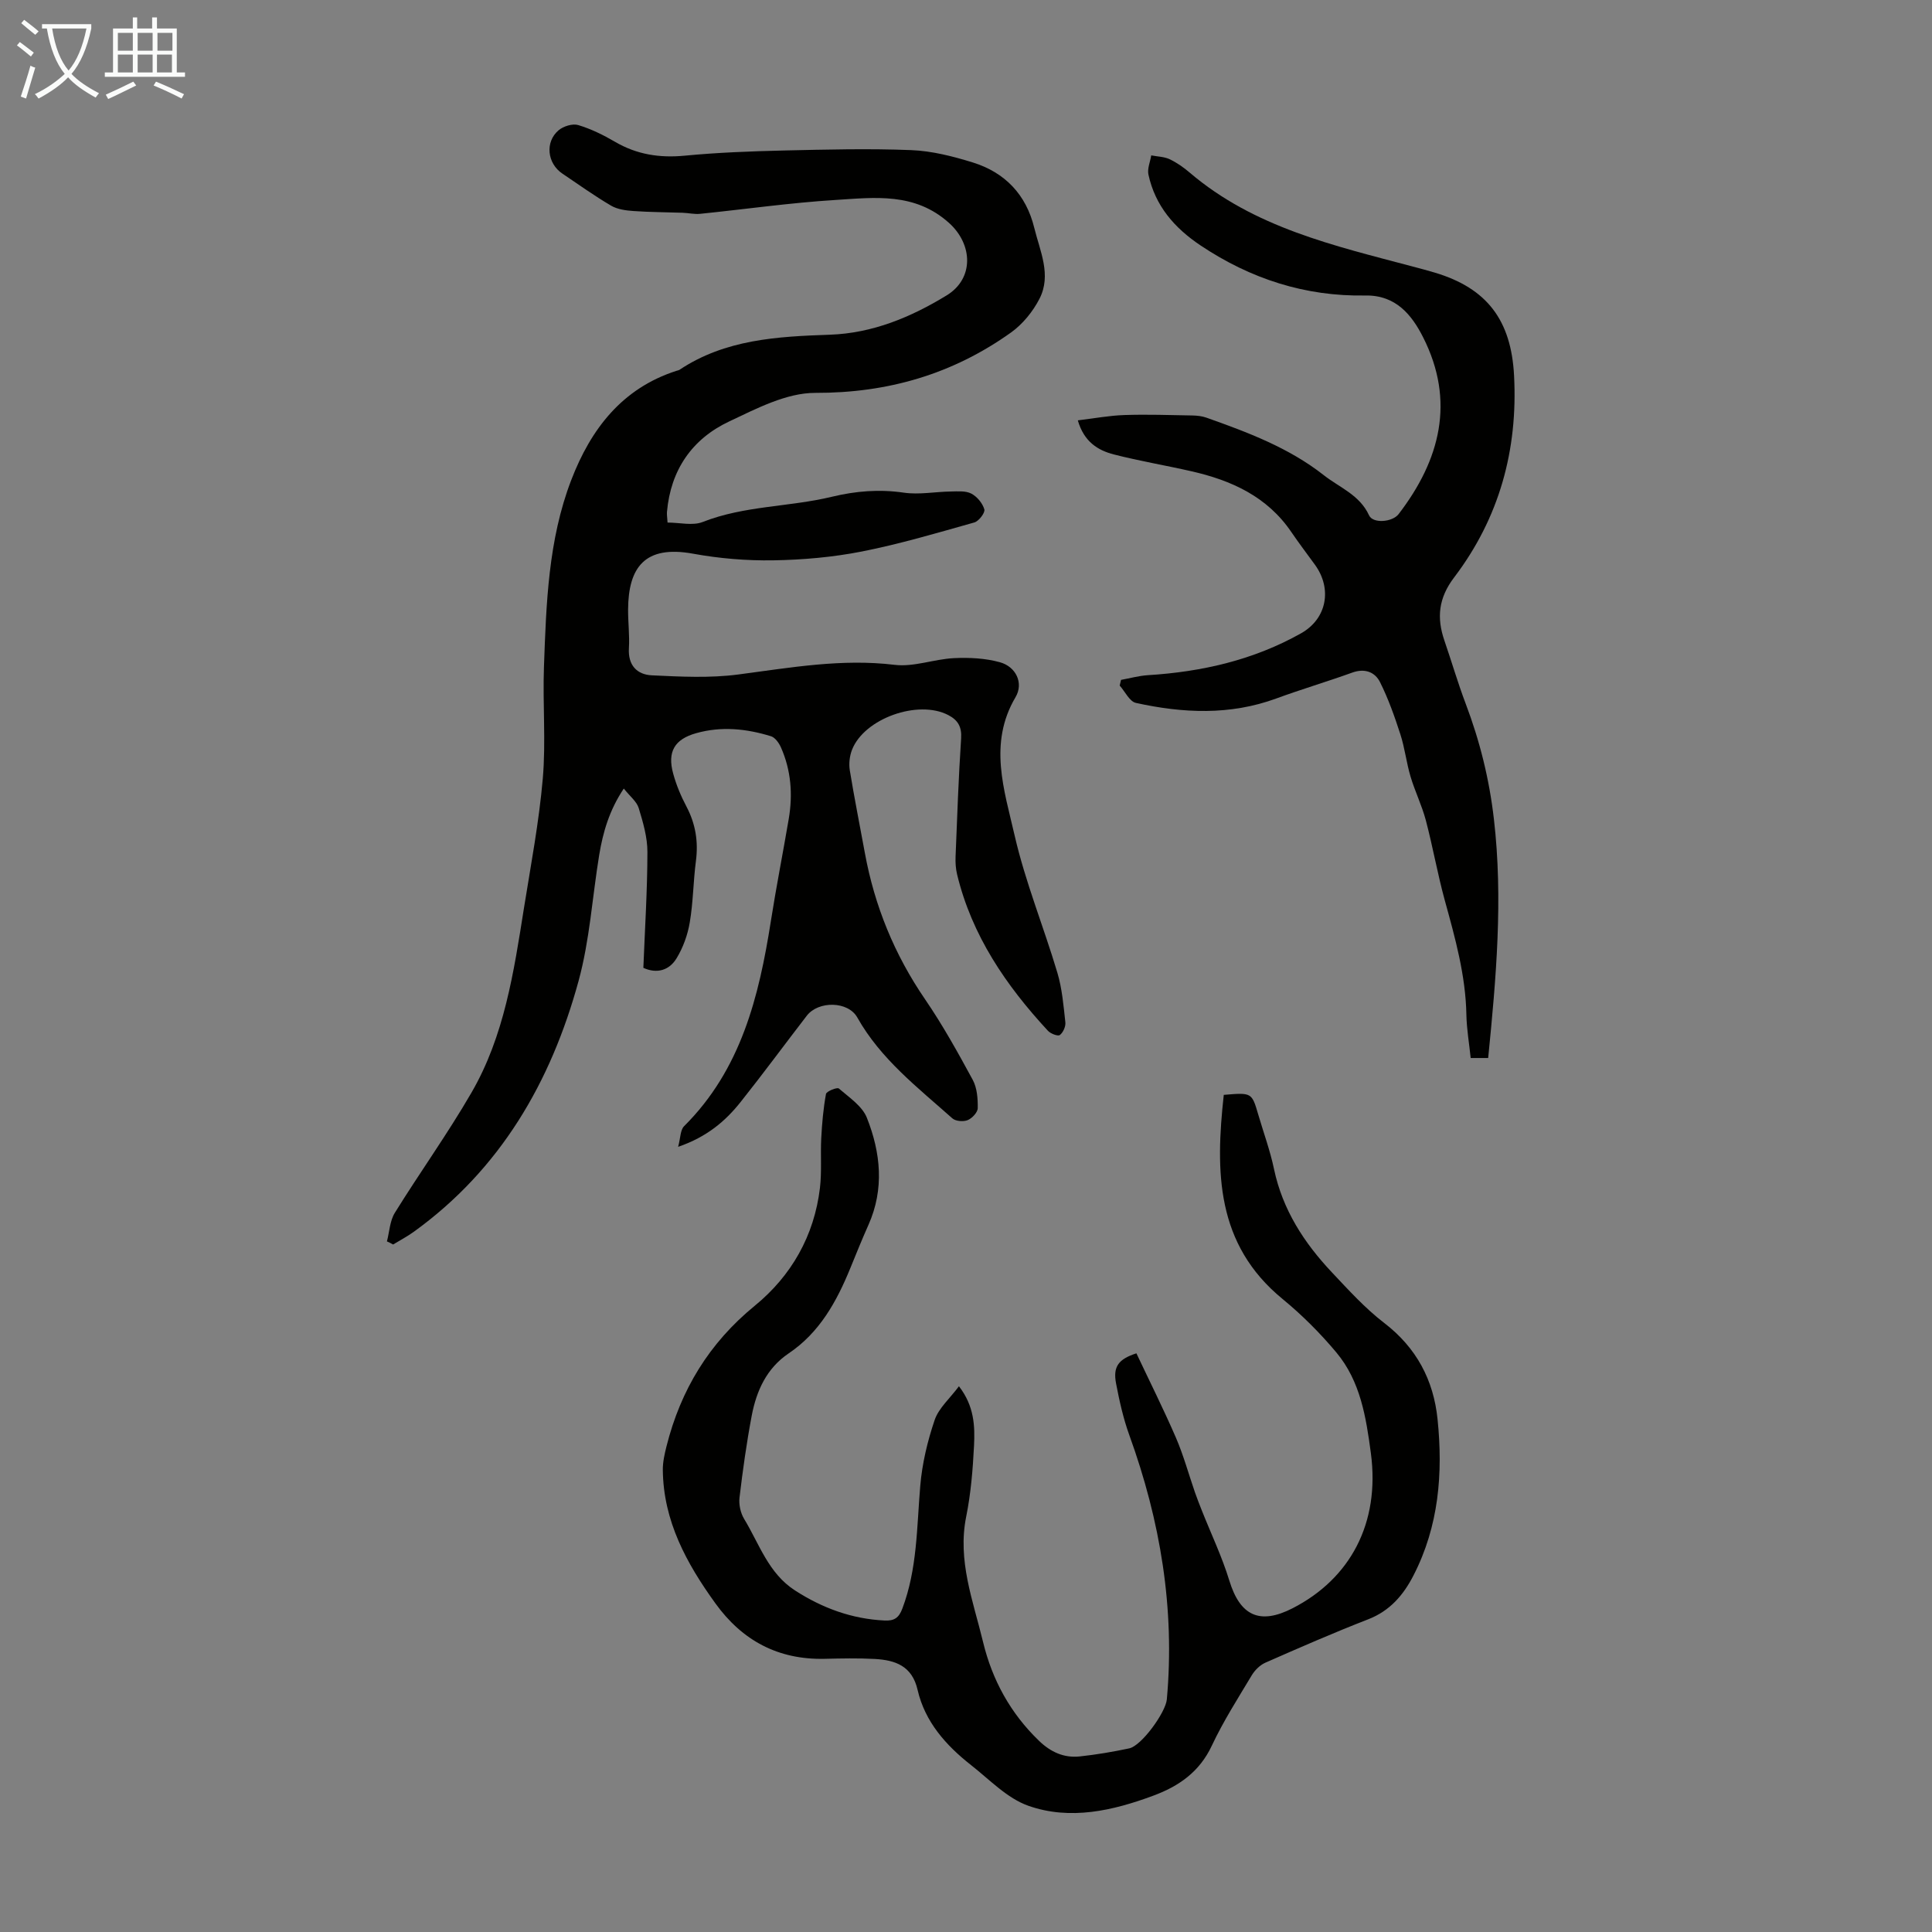<svg enable-background="new 0 0 400 400" viewBox="0 0 400 400" xmlns="http://www.w3.org/2000/svg"><rect x="0" y="0" width="400" height="400" fill="#808080" stroke="none"/><path d="m6.4 11.7c-1-.8-1.9-1.6-2.9-2.3l.6-.7c.9.7 1.9 1.4 2.9 2.2zm-2.1 8.3c.7-2.1 1.4-4.2 2-6.4.2.1.6.3 1 .4-.7 2.3-1.3 4.4-1.9 6.4zm3-12.8c-1.1-.9-2.1-1.7-2.9-2.4l.6-.7c1 .8 2 1.5 3 2.4zm1.4-1.3v-.9h10.2v.9c-.9 4.2-2.3 7.3-4.1 9.4 1.3 1.4 3.2 2.7 5.7 4-.2.2-.4.5-.7.9-2.5-1.4-4.4-2.7-5.7-4.2-1.4 1.5-3.5 3-6.1 4.4 0 0 0 0-.1-.1-.3-.4-.5-.7-.7-.8 2.7-1.3 4.7-2.8 6.2-4.2-1.8-2.2-3-5.3-3.7-9.4zm9.2 0h-7.1c.6 3.8 1.7 6.7 3.4 8.7 1.7-2 2.9-4.8 3.7-8.7z" fill="#fafbfa"/><path d="m31.6 3.6h.9v2.3h4.1v9.1h1.7v.9h-16.6v-.9h1.7v-9.1h4.1v-2.3h.9v2.3h3.1v-2.3zm-4 13.3.6.8c-1.9.9-3.8 1.9-5.8 2.8-.2-.3-.3-.6-.5-.9 2-.9 3.9-1.8 5.7-2.7zm-3.2-10.1v3.7h3.1v-3.7zm0 4.5v3.7h3.1v-3.7zm4.1-4.5v3.7h3.1v-3.7zm0 4.5v3.7h3.1v-3.7zm9.1 9.1c-2.1-1.1-4.1-2-5.8-2.7l.5-.8c2.2.9 4.1 1.8 5.8 2.6zm-1.9-13.6h-3.1v3.7h3.1zm-3.2 4.5v3.7h3.1v-3.7z" fill="#fafbfa"/><g fill="#010100"><path d="m80.11 257.02c.52-1.98.6-4.24 1.63-5.91 5.18-8.36 10.94-16.37 15.86-24.87 6.81-11.74 8.78-25.01 10.87-38.17 1.43-8.95 3.13-17.88 3.91-26.89.66-7.66-.04-15.42.24-23.12.47-13.08.88-26.27 5.65-38.67 4.03-10.49 10.48-18.99 21.8-22.62.21-.07.45-.1.63-.22 9.46-6.29 20.23-6.88 31.08-7.25 8.85-.3 16.79-3.61 24.21-8.14 5.72-3.49 5.43-10.57.5-15-7.08-6.37-15.37-5.27-23.51-4.76-9.37.58-18.68 1.92-28.03 2.87-1.19.12-2.42-.18-3.63-.22-3.39-.12-6.8-.12-10.18-.36-1.57-.11-3.31-.34-4.62-1.11-3.47-2.04-6.75-4.39-10.09-6.64-3.13-2.1-3.64-6.53-.79-8.96.99-.84 2.89-1.44 4.06-1.09 2.64.79 5.2 2.05 7.6 3.45 4.53 2.66 9.27 3.39 14.48 2.89 6.78-.65 13.61-.91 20.43-1.07 8.82-.2 17.65-.43 26.45-.08 4.29.17 8.63 1.28 12.76 2.56 6.65 2.07 11.03 6.65 12.71 13.52 1.18 4.83 3.61 9.76 1.09 14.68-1.36 2.66-3.48 5.27-5.9 7-12.08 8.62-25.49 12.54-40.53 12.5-5.96-.01-12.17 3.25-17.83 5.92-7.68 3.62-12.11 10.05-12.87 18.72-.05.54.05 1.08.12 2.21 2.51 0 5.19.7 7.28-.12 8.64-3.4 17.92-3.09 26.74-5.22 4.98-1.2 9.81-1.59 14.9-.85 3.15.46 6.46-.19 9.69-.24 1.44-.02 3.09-.18 4.27.43 1.2.62 2.34 2 2.71 3.28.19.68-1.15 2.44-2.08 2.7-7.71 2.17-15.42 4.46-23.27 6.01-6.01 1.18-12.21 1.73-18.34 1.83-5.55.09-11.19-.38-16.66-1.38-9.96-1.81-13.35 2.86-13.41 11.52-.02 2.68.33 5.38.17 8.05-.22 3.54 1.68 5.47 4.74 5.62 5.97.28 12.05.6 17.94-.18 10.76-1.41 21.37-3.32 32.35-1.99 3.97.48 8.15-1.19 12.27-1.39 3.16-.15 6.48.01 9.51.85 3.33.92 4.96 4.32 3.23 7.24-5.66 9.59-2.33 19.23-.19 28.59 2.21 9.65 6.02 18.93 8.86 28.46.98 3.29 1.27 6.81 1.65 10.25.1.87-.46 2.12-1.14 2.64-.4.3-1.9-.27-2.46-.87-8.69-9.39-15.77-19.74-18.82-32.41-.28-1.18-.36-2.44-.31-3.65.33-8.16.61-16.33 1.15-24.48.16-2.42-.68-3.8-2.66-4.83-6.24-3.26-17.4.69-19.93 7.19-.5 1.28-.68 2.87-.46 4.23.93 5.71 2.07 11.38 3.11 17.07 2.01 11.01 6.13 21.09 12.48 30.36 3.64 5.32 6.79 11 9.87 16.68.9 1.67 1.06 3.89 1.03 5.85-.01.87-1.16 2.1-2.08 2.48-.89.36-2.5.24-3.18-.37-7.16-6.38-14.84-12.27-19.68-20.89-1.91-3.4-8.05-3.47-10.45-.36-4.58 5.94-9.02 11.98-13.69 17.85-3.16 3.98-6.98 7.24-12.95 9.3.5-1.84.44-3.48 1.23-4.27 11.79-11.73 15.51-26.81 17.97-42.47 1.11-7.07 2.5-14.09 3.7-21.15.86-5.07.49-10.06-1.61-14.8-.4-.91-1.2-2.04-2.04-2.31-5.09-1.58-10.3-2.12-15.53-.64-4.45 1.25-5.99 3.83-4.75 8.35.64 2.35 1.6 4.66 2.74 6.81 1.9 3.6 2.5 7.29 1.97 11.32-.55 4.21-.56 8.51-1.27 12.69-.43 2.57-1.38 5.21-2.73 7.43-1.52 2.51-4.08 3.26-6.88 1.98.32-8.11.83-16.04.84-23.96.01-3.05-.9-6.16-1.8-9.11-.41-1.36-1.8-2.42-3.09-4.05-3.01 4.51-4.31 9.04-5.09 13.74-1.43 8.71-1.96 17.65-4.28 26.12-5.71 20.89-16.17 38.97-34.14 51.93-1.34.97-2.83 1.74-4.25 2.61-.41-.25-.85-.44-1.28-.64z"/><path d="m253.37 226.68c5.8-.49 5.8-.49 7.14 4.09 1.1 3.76 2.46 7.45 3.26 11.27 1.77 8.41 6.22 15.27 11.97 21.37 3.45 3.66 6.88 7.45 10.84 10.49 6.68 5.13 10.22 11.81 11.05 19.93 1.15 11.18.27 22.14-4.99 32.36-2.08 4.05-4.87 7.32-9.37 9.07-7.18 2.79-14.24 5.88-21.29 8.98-1.11.49-2.17 1.54-2.81 2.6-2.88 4.8-5.91 9.54-8.28 14.59-2.54 5.42-6.83 8.39-12.1 10.34-8.42 3.13-17.22 5.14-25.87 2.1-4.41-1.55-8.04-5.42-11.88-8.43-5.19-4.08-9.54-8.95-11.06-15.56-1.14-4.99-4.63-6.17-8.86-6.41-3.46-.19-6.94-.11-10.4-.03-9.61.21-17.04-3.76-22.61-11.49-5.98-8.28-10.77-17.04-10.88-27.6-.02-1.63.36-3.3.76-4.9 2.94-11.68 8.8-21.36 18.28-29.11 7.56-6.18 12.31-14.47 13.49-24.39.4-3.39.09-6.87.27-10.3.16-3.06.43-6.14.98-9.15.1-.56 2.31-1.44 2.66-1.14 2.13 1.84 4.85 3.64 5.81 6.07 2.86 7.22 3.64 14.73.32 22.18-1.32 2.96-2.54 5.97-3.76 8.97-2.83 6.91-6.34 13.3-12.75 17.62-4.58 3.09-6.68 7.76-7.66 12.93-1.06 5.6-1.85 11.26-2.52 16.92-.17 1.42.2 3.17.94 4.4 3.16 5.2 5.03 11.29 10.57 14.85 5.67 3.65 11.74 5.88 18.51 6.21 1.97.1 2.95-.51 3.68-2.44 3.12-8.24 2.99-16.88 3.72-25.45.39-4.6 1.49-9.24 2.98-13.62.84-2.47 3.13-4.44 5.03-6.99 3.19 4.12 3.32 8.28 3.12 12.33-.25 4.91-.65 9.86-1.62 14.66-1.84 9.12 1.44 17.44 3.49 25.95 1.9 7.88 5.67 14.76 11.57 20.45 2.42 2.34 5.17 3.6 8.45 3.25 3.44-.37 6.86-.95 10.25-1.67 2.57-.55 7.54-7.46 7.78-10.14 1.7-18.84-1.35-36.99-7.76-54.69-1.25-3.45-2.06-7.09-2.75-10.71-.67-3.5.49-5.04 4.21-6.25 2.73 5.79 5.62 11.55 8.18 17.46 1.58 3.66 2.63 7.54 3.94 11.32.44 1.25.92 2.49 1.41 3.72 1.92 4.85 4.19 9.59 5.71 14.56 2.23 7.29 6.29 9.21 13.1 5.72 11.92-6.11 18.12-17.59 16.21-32.06-1-7.52-2.17-14.95-7.17-20.92-3.34-3.99-7.09-7.74-11.11-11.04-13.85-11.35-13.92-26.41-12.18-42.27z"/><path d="m308.11 219.05c-1.31 0-2.3 0-3.62 0-.31-3.02-.83-5.98-.89-8.95-.15-8.15-2.32-15.88-4.46-23.65-1.51-5.49-2.49-11.13-3.94-16.63-.82-3.08-2.26-6-3.17-9.06-.85-2.86-1.18-5.89-2.1-8.73-1.19-3.68-2.49-7.36-4.21-10.8-1.05-2.1-3.16-2.91-5.74-1.98-5.21 1.88-10.53 3.45-15.73 5.36-9.61 3.53-19.34 3.06-29.07.92-1.32-.29-2.25-2.35-3.36-3.59.09-.39.19-.79.28-1.18 1.84-.33 3.68-.85 5.53-.97 11.19-.69 21.91-3.14 31.74-8.67 5.37-3.02 6.47-9.24 2.88-14.19-1.64-2.26-3.34-4.49-4.91-6.8-4.99-7.33-12.4-10.68-20.67-12.56-5.34-1.22-10.75-2.12-16.05-3.48-3.3-.85-6.18-2.6-7.47-7.06 3.37-.4 6.5-1 9.65-1.1 4.68-.16 9.38.01 14.07.09.98.02 2.01.13 2.93.46 8.54 3.03 17.01 6.2 24.26 11.89 3.29 2.59 7.44 4.08 9.39 8.33.8 1.75 4.83 1.41 6.11-.25 8.63-11.24 11.76-23.4 5.09-36.6-2.32-4.59-5.61-8.78-11.97-8.67-12.42.22-23.73-3.43-34.08-10.34-5.45-3.64-9.43-8.22-10.83-14.7-.26-1.23.37-2.64.58-3.97 1.28.25 2.66.26 3.8.79 1.5.71 2.91 1.7 4.18 2.79 13.35 11.38 29.89 15.11 46.19 19.44 1.51.4 3.03.8 4.53 1.25 10.86 3.24 15.82 9.9 16.42 21.3.81 15.44-3.06 29.5-12.4 41.8-3.25 4.27-3.65 8.35-2.02 13.09 1.49 4.33 2.77 8.74 4.39 13.02 2.94 7.76 4.9 15.62 5.86 23.96 1.91 16.5.47 32.8-1.19 49.44z"/></g></svg>